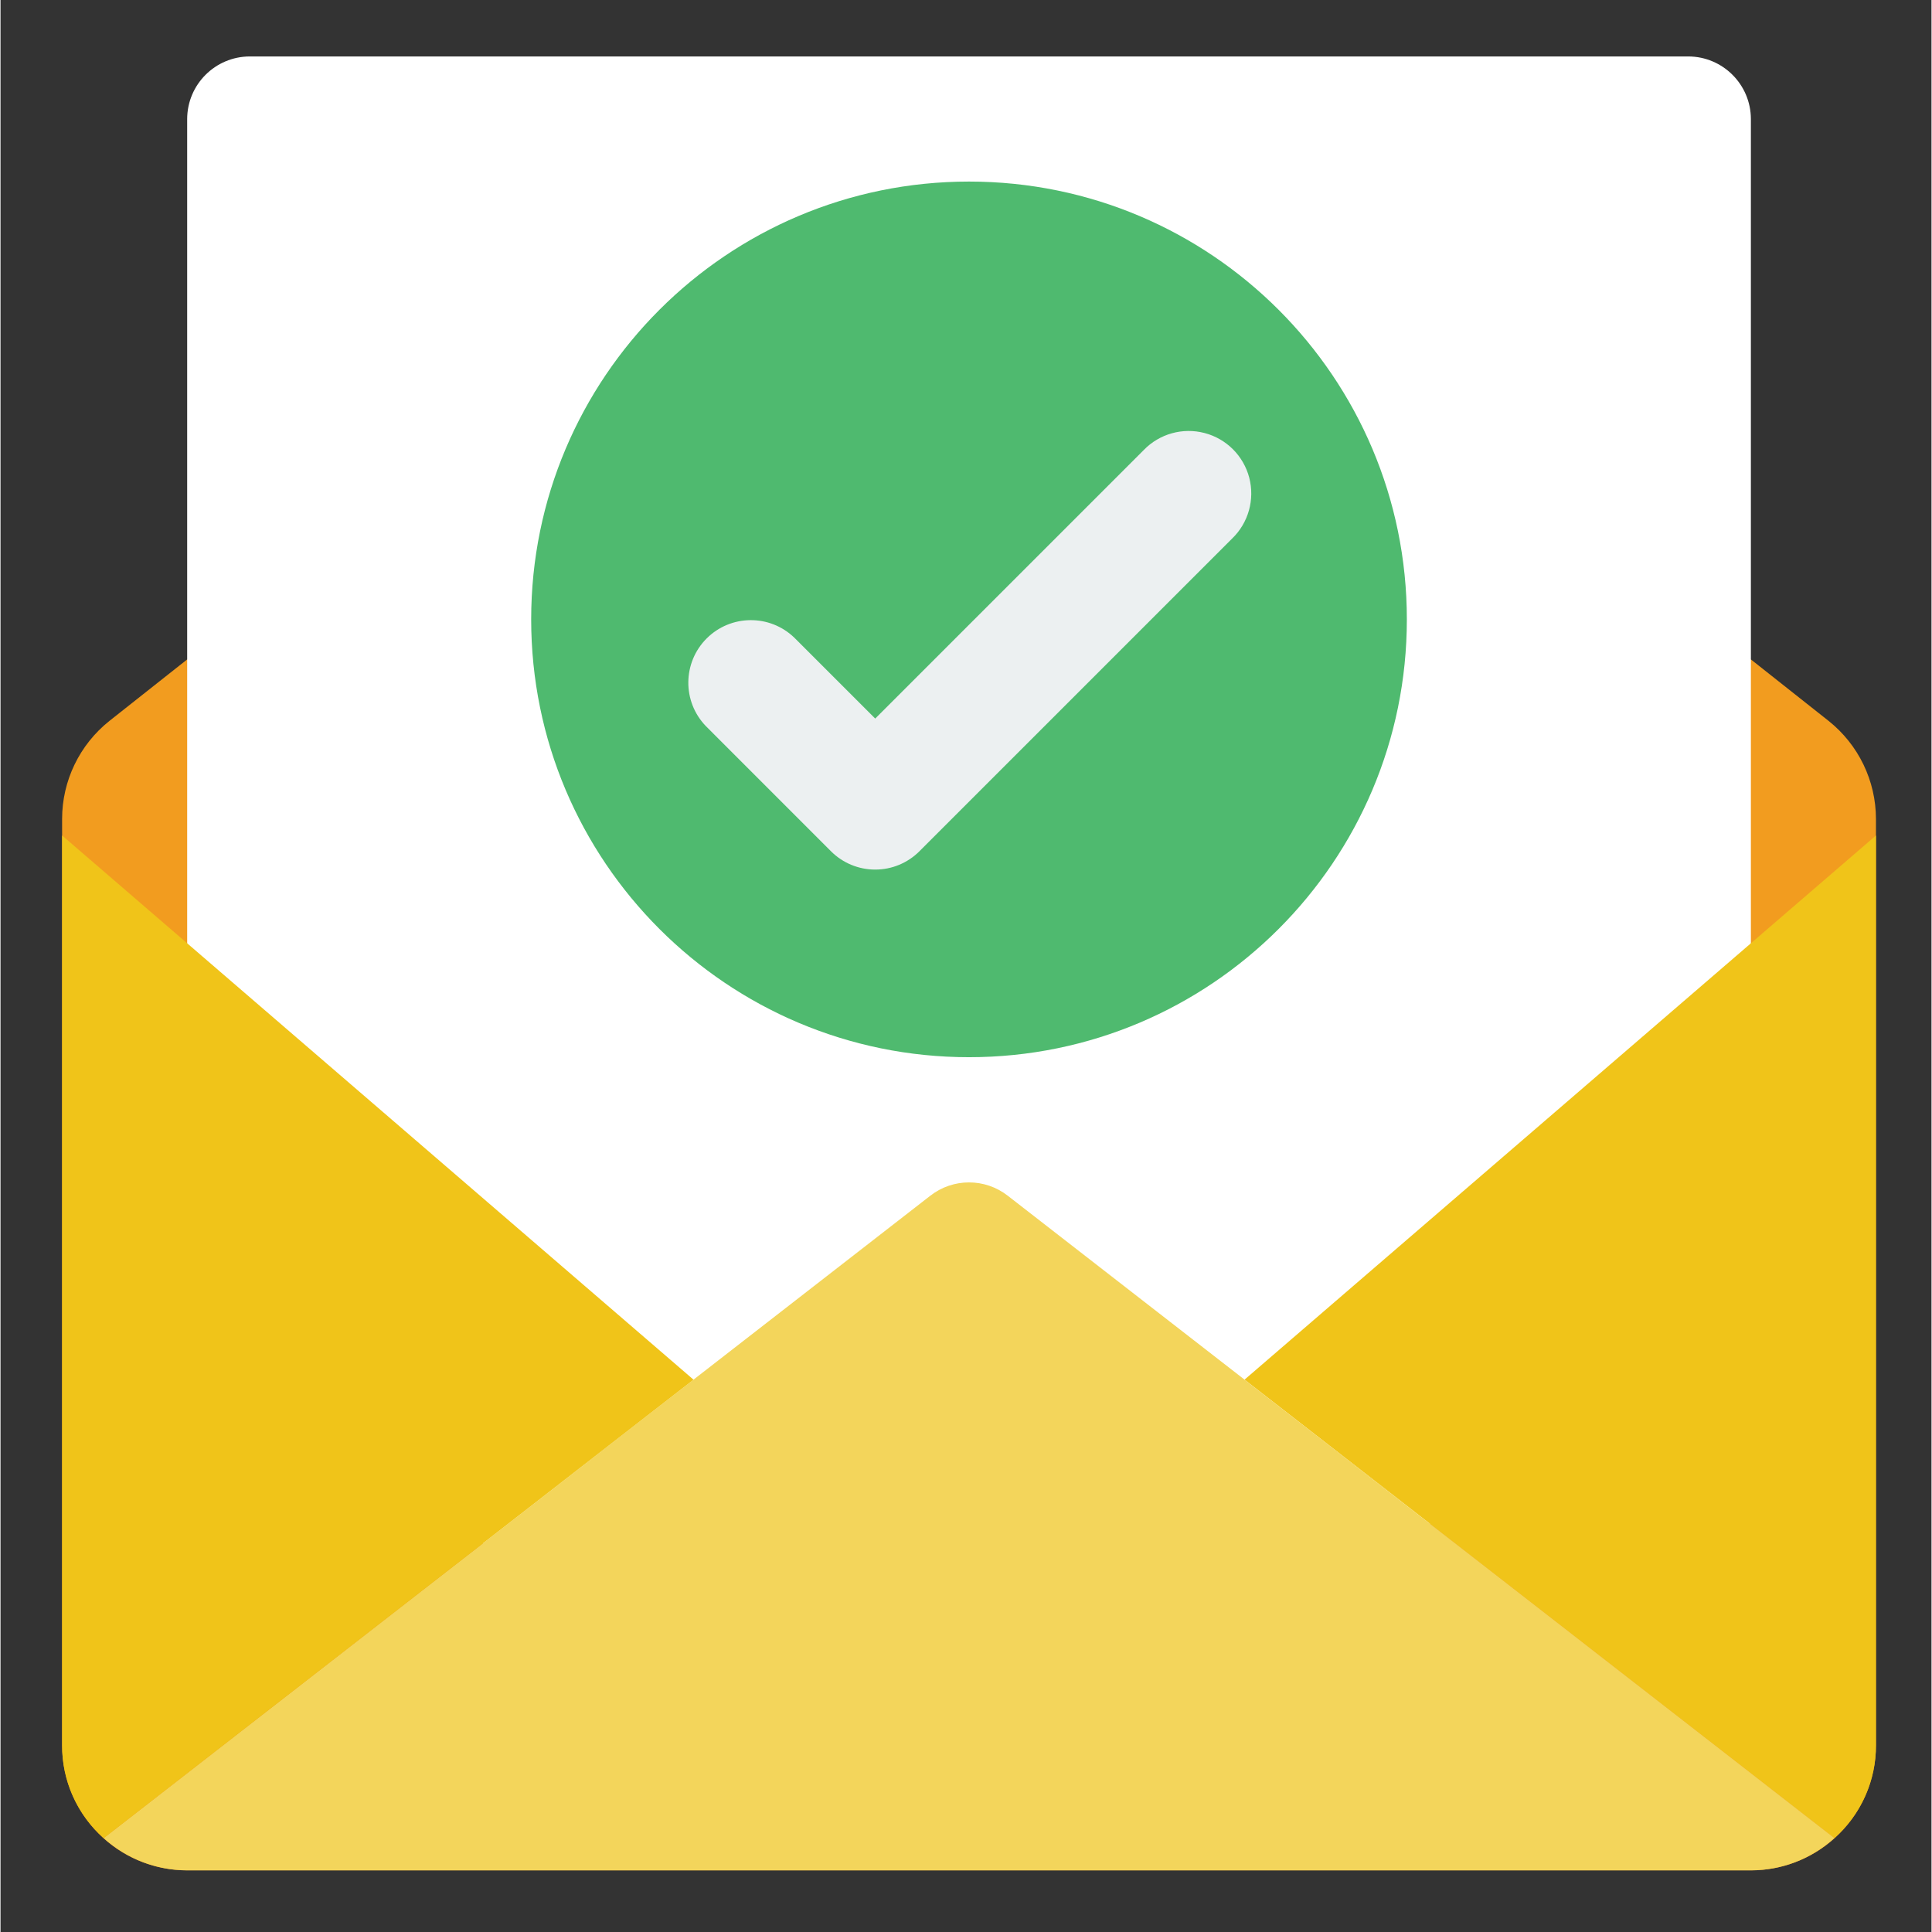 <?xml version="1.0" encoding="UTF-8"?> <svg xmlns="http://www.w3.org/2000/svg" xmlns:xlink="http://www.w3.org/1999/xlink" width="300" zoomAndPan="magnify" viewBox="0 0 224.88 225" height="300" preserveAspectRatio="xMidYMid meet" version="1.0"><rect x="0" y="0" width="224.88" height="225" fill="#333333" stroke="none"/><path fill="#f29c1f" d="M 203.848 76.797 L 212.914 83.969 C 216.383 86.738 218.406 90.934 218.414 95.371 L 218.414 203.25 C 218.414 211.297 211.891 217.82 203.848 217.82 L 21.738 217.82 C 13.691 217.82 7.172 211.297 7.172 203.25 L 7.172 95.371 C 7.176 90.934 9.199 86.738 12.668 83.969 L 21.738 76.797 Z M 203.848 76.797 " fill-opacity="1" fill-rule="evenodd"></path><path fill="#ffffff" d="M 21.738 180.449 L 21.738 13.859 C 21.75 9.84 25.004 6.586 29.023 6.574 L 196.562 6.574 C 200.578 6.586 203.836 9.84 203.848 13.859 L 203.848 176.664 Z M 21.738 180.449 " fill-opacity="1" fill-rule="evenodd"></path><path fill="#4fba6f" d="M 163.781 72.133 C 163.781 43.973 140.953 21.145 112.793 21.145 C 84.633 21.145 61.801 43.973 61.801 72.133 C 61.801 100.293 84.633 123.121 112.793 123.121 C 140.953 123.121 163.781 100.293 163.781 72.133 Z M 163.781 72.133 " fill-opacity="1" fill-rule="evenodd"></path><path fill="#ecf0f1" d="M 101.867 101.27 C 99.934 101.273 98.078 100.504 96.715 99.137 L 82.148 84.566 C 79.387 81.711 79.426 77.168 82.234 74.355 C 85.047 71.547 89.59 71.508 92.449 74.266 L 101.867 83.684 L 133.137 52.414 C 134.965 50.52 137.676 49.762 140.223 50.43 C 142.77 51.094 144.758 53.082 145.426 55.629 C 146.09 58.176 145.332 60.887 143.438 62.715 L 107.016 99.137 C 105.652 100.504 103.797 101.273 101.867 101.27 Z M 101.867 101.27 " fill-opacity="1" fill-rule="evenodd"></path><path fill="#f0c419" d="M 218.414 97.301 L 218.414 203.25 C 218.434 207.387 216.668 211.328 213.57 214.066 L 144.879 160.672 Z M 218.414 97.301 " fill-opacity="1" fill-rule="evenodd"></path><path fill="#f3d55b" d="M 213.57 214.066 C 210.906 216.48 207.441 217.816 203.848 217.82 L 21.738 217.82 C 18.145 217.816 14.68 216.48 12.016 214.066 L 80.707 160.672 L 108.277 139.258 C 110.93 137.184 114.656 137.184 117.309 139.258 L 144.879 160.672 Z M 213.57 214.066 " fill-opacity="1" fill-rule="evenodd"></path><path fill="#f0c419" d="M 80.707 160.676 L 12.016 214.066 C 8.918 211.328 7.152 207.387 7.172 203.25 L 7.172 97.301 Z M 80.707 160.676 " fill-opacity="1" fill-rule="evenodd"></path></svg> 